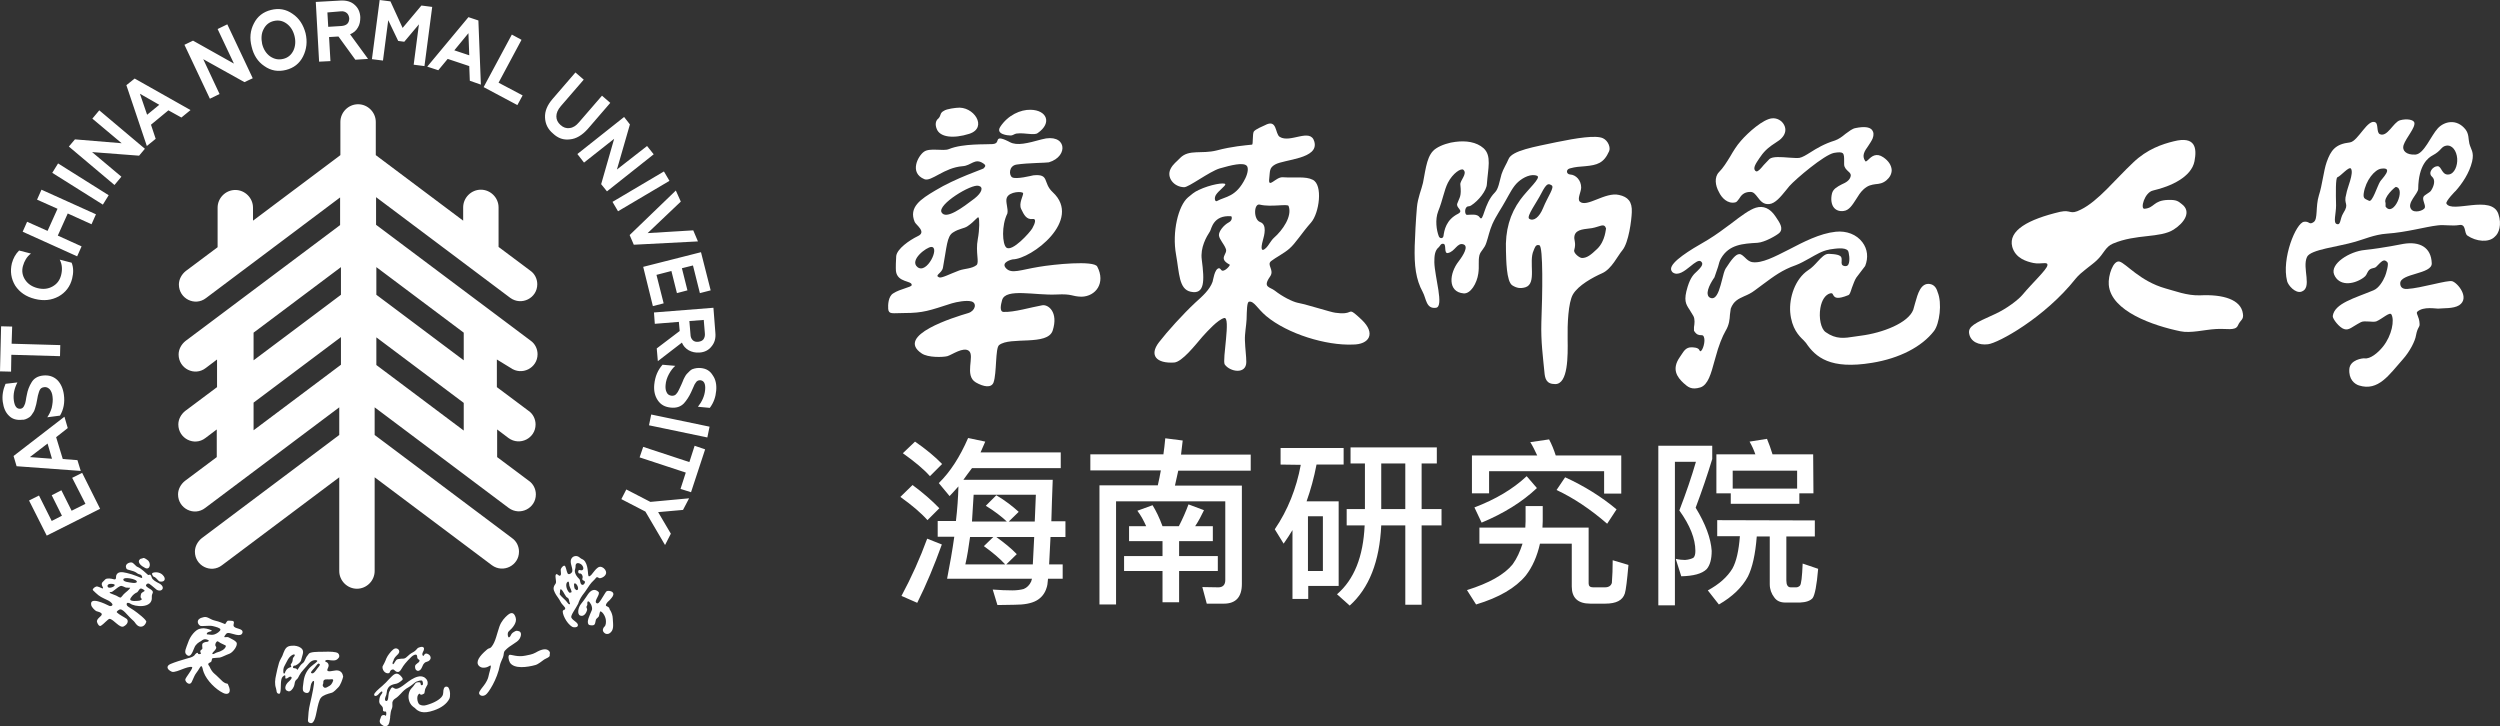 <?xml version="1.0" encoding="UTF-8"?>
<svg id="_图层_2" data-name="图层 2" xmlns="http://www.w3.org/2000/svg" viewBox="0 0 904.08 262.67">
  <rect x="0" y="0" width="904.08" height="262.67" fill="#333333" stroke="none"/>
  <defs>
    <style>
      .cls-1 {
        fill: #fff;
      }
    </style>
  </defs>
  <g id="_图层_1-2" data-name="图层 1">
    <g>
      <g>
        <path class="cls-1" d="m627.5,73.2c.6-.1.9-.7,1.4-1.3.7-1.1,1.6-2.5,4.1-2.5,1.2,0,1.8.9,2.6,1.9,1,1.3,2,2.7,4.2,2.5s4.2-2.7,6-4.9l1.3-1.6c2.3-2.6,12.6-11.3,16.1-12,1.7-.3,2.7-.3,3.2.1.5.5.5,1.4.5,2.8v1.2c0,1.2.8,1.9,1.4,2.5.6.5,1.1,1,1,1.7-.3,1.6-1.7,2.4-3.3,3.1-1.5.8-3.1,1.6-3.5,3.3-.5,2.1-.2,4.1.8,5.2.8.9,2,1.3,3.4,1.1,2-.2,3.2-2.2,4.5-4.2.8-1.3,1.6-2.6,2.7-3.6,1.6-1.5,3-1.7,4.4-1.9,1.3-.1,2.6-.3,3.9-1.4,1.2-1,1.9-2.3,1.9-3.7-.1-1.7-1.1-3.3-3-4.6-2.6-1.8-4.3-.3-5.4.8-.4.4-.8.7-1,.7l-.2-.2c-1.3-1.9-.2-3.6,1.1-5.4.6-.9,1.2-1.8,1.6-2.7.5-1.3.4-2.3-.2-3.1-.9-1.1-2.9-1.3-5.9-.7-1.3.2-2.4,1.2-3.7,2.1-1.2,1-2.4,1.9-3.8,2.4-3.9,1.2-6.7,2.9-8.9,4.3-1.6,1-2.9,1.8-4,2-.8.1-2.3,0-3.8-.1-2.7-.2-5.8-.5-7,.5l-2.1,2.2c-.9,1.1-1.9,2.3-2.6,2.3l-.4-.2c-1-1,.2-2.7,1.4-4.5l.5-.7c1.6-2.4,3.6-3.8,5.3-4.9,1.1-.7,2-1.3,2.6-2.1,1.1-1.3,1.4-2.9.6-4.4-.8-1.6-2.6-2.6-4.4-2.4-3.2.3-8.6,5.1-11.2,8.1-1.6,1.8-2.8,3.8-3.9,5.7-1.3,2.1-2.5,4.1-4.1,5.7-1.7,1.8-1.3,4.8,0,7.1,1,2.2,3.2,4.4,5.9,3.8Z"/>
        <path class="cls-1" d="m365.4,49c1,0,1.4-.6,2.2-.7,3.1-.4,6.4.8,7.7-.2,5.3-3.7,3.2-8.3-2.6-8.4-3.6-.1-8.2,1.9-11,6.2-1.7,2.7,2.8,3.1,3.7,3.1Z"/>
        <path class="cls-1" d="m350.5,48.4c6.9-2.2,1.6-10.3-4.6-9.4,0,0-3.5.3-4.6,1.1-1.5.8-.9,1.6-1.9,2.7-1.2.9-1.2,2.4-.7,3.7,1.1,3.2,6.1,3.7,11.8,1.9Z"/>
        <path class="cls-1" d="m886.8,101.7c-1.7-.5-11.2,2.5-16.3,2.8-1.9.1-2.5-.9-2.5-2-.1-3.7,11.6-3.3,11.4-7.3-.2-5.8-4.4-8-10.3-7,0,0-7.3,1.5-13.9,2.2-5.5.5-12.7,5-11.1,8.9,1.7,4.1,6.7,3.8,10.5,1.2,1.3-.9,1.1-1.3,1.8-2.4.9-1.4,2.2-.9,2.9-1.6,1.9-1.9,2.8-3.2,4.1-1.6.5.6-.5,4.1-.9,5-.7,1.7-2.2,4.3-4.2,5.1-6.7,2.8-14.1,4.7-14.7,9.3-.1,1,2.4,4.2,4.1,4.7,1.8.6,2.8-.8,6.1-2.5,1.3-.7,4.4.2,5.6-.3,2.1-.9,4.8-3.5,5.4-2.5,1.2,2,.2,7.6-3,11.6-1.9,2.4-4.7,4.6-6.7,4.3-.7-.1-5.2.5-5.5,3.8-.3,3.8,1.9,5.5,3.5,6,7,2.2,10.9-3.9,15.8-9.4,2.6-2.9,4.5-6.7,4.8-8.7.6-3.2,1.4-2.8,1.3-4.2-.1-2.7-1.5-3.8-.8-4.4,2.3-2,6.7-1,7.7-1.1,1.6-.2,5.3.1,7.4-1.2,4-2.6-.5-8.1-2.5-8.7Z"/>
        <path class="cls-1" d="m786.1,83c3.9-2.5,6.5-6.5,2.9-9.2-1.3-1-1.8-1.6-5-1.5-5.4.2-4.8,2.9-8.5,3.2-1.6.1,0-5.9,3.1-6.6,6.5-1.5,13.9-4.9,15-10.6.9-4.7.4-9.2-7.5-7.2-4.1,1-9.6,2.8-14.7,7.7-6.6,6.2-12.6,13.9-18.9,17-4.1,2.1-3.4-.1-7.5.8-11.4,2.7-18.9,6.7-17.3,12.7,1.2,4.2,5.3,5.3,7.6,5.8,2.9.6,5.4-.7,5.1.9-.3,1.6-5.5,6.4-9,10.6-1.4,1.7-5.6,5-10,7-7.4,3.3-9.7,4.5-9.3,7,.5,3,3.5,4.3,6.8,3.9,3.7-.4,20.5-9.6,31.7-23.7,2-2.5,5.6-4.7,7.6-6.6,2.7-2.5,3.1-4.9,5.9-6.1,8.5-3.6,17-1.9,22-5.1Z"/>
        <path class="cls-1" d="m396.8,96.4c-1.2-2.3-15.8-.8-21.1.1-6.7,1.1-9.8,2.6-11.8.6-2.3-2.3,2.2-3.3,2.3-3.3,6.8-.1,25.4-14.2,14.5-24.3-3.7-3.4-1-6.7-7-6.1-.5.1-6.4,1.6-7.7.7-1.2-.8-1.2-4.2,1.7-4.6,4-.6,10.8-.6,11.6-.8,7.4-2.2,6.4-10.8-2.6-8.3-5.1,1.4-8.9,2.4-11.5,1-.2-.1-2.9-1.6-3.9-1.3-1,.4-.1,1.8-2.3,2-2.2.2-10.7-.3-15.8,1.8-2.1.9-7-.6-9.1,1-2.1,1.5-5.4,7.6.2,9.9,2.5,1,7.1-4.2,13.8-4.7,3.2-.2,4.4-3.1,7.5-1,1.2.8.6,1.2.1,1.8-.3.3-10.1,3.5-17.5,8-5.2,3.1-9.7,6-7.4,11.4.5,1.1,4.4,3.6,1.1,5.1-3.1,1.5-7.5,4.6-7.8,7.2-.1,1-.2,4.5-.1,5.4.5,4.3,5.9,3.4,5.7,5.1-.1.8-4.1,1.3-6.7,3-1.8,1.1-1.9,4.2-1.8,5.6.2,2.1,1.5,1.5,5.8,1.5,6.9,0,9.1-.9,17.2-3.5,1.7-.5,5.2-1.2,7.1-.7,2.1.6,1.4,3.4-1.1,4.2-5.1,1.5-26.6,8.1-16.9,14.6,2.3,1.6,7.8,1.4,9.3,1,1.7-.5,5.8-3.5,7.8-1.9,2.2,1.8-1.8,8.9,2.5,11.4,2.8,1.6,5.6,2.1,6.4,0,1.2-3.4.6-12.4,2-13.5,4-3.2,17.6.4,19.4-5.3,2.1-6.6-1.6-9.5-3.8-9.1-4,.7-10.3,2.6-14,2.4-1.5-.1-1-2.5-.5-4.3,1.3-4.4,12-1.6,19.7-2,5.8-.3,5.3.7,9,.8,5.2-.1,8.8-5,5.7-10.9Zm-65,.2c-3.1-2.5,3.3-7.3,5-7.3,3.2,0-1.6,10-5,7.3Zm21.8-10.1c-.9,4.8.7,8.5-.5,9.4-1.7,1.3-4.2,1.2-6.2,1.9-3.5,1.3-6.4,2.9-7.3,2.5-1.8-.8,1-1.4,1.4-3.5,1.4-7.5,1.4-11.3,3.6-12.7,2.3-1.5,4-1.4,5.3-2.3,2.7-1.8,3.7-3.7,4-3.1.3.5.4,4.1-.3,7.8Zm-1.2-14.7c-4.2,3.2-10.3,7.8-11.9,5s10.8-10.4,13.4-9.6c1.8.4,1.3,2.4-1.5,4.6Zm11.9,5.4c.4-1.7-.8-4.3-.2-5.7.9-2.3,5.8-2.4,5.9-1.6s-1.7,3.7-.7,5.7c1,2.1,1.9,3.9,4.2,3.6,1.3-.2.9,1.5-.2,3.4-.8,1.4-7.3,8.7-9.4,6.9-1.4-1.2-1.8-7.9.4-12.3Z"/>
        <path class="cls-1" d="m903.5,77.4c-2.4-7.2-16.9-.1-18.8-3.8-.4-.8,3.5-4.8,3.3-4.5,2.4-2.7,5-6.5,6-10.7.8-3.5-.5-4.4-1-6.5-.4-1.7-.1-3.4-1.4-5.1-3.2-4-7.7-2.9-10-.4-2.5,2.7-5,9.3-8.1,9.5-3.4.2-4.9-1.5-4.3-3.4.9-2.7,4.4-6.4,3.9-8.2-.3-1-2.7-1.5-5.2-.8-2.4.7-4.6,6.3-7.3,5-1.2-.6-.5-3.5-1.5-4.2-2.8-1.7-6.3,6.8-9.3,7.2-5.3.6-6.9,2.9-8.4,7.1-1.1,3.1-1.6,8.4-2.8,12-1.3,4.2-.3,8.6-1.9,9.7-1.7,1.2-1.5-.4-3.5-.1-2.9.4-8.2,13.3-6.1,21.5.4,1.5,2.9,4.4,5.1,3.8,4.2-1.3.2-8.6,2.1-12.6,1.3-2.7,11.1-3.6,17.5-5.5,2.9-.8,6.9-2.6,11.3-2.9,7.3-.5,14-2.5,18.5-3,2.4-.3,5.1.3,7.6-.1,2.8-.6,1.8,2.9,3.1,3.8,3.2,2.2,7.8,2.6,9.9.4,1.5-1.2,2.6-4.4,1.3-8.2Zm-55-7.3c-1.2,4.1,1.3,3.2-1.1,7-1.3,2.1-.8,4.5-2.4,3.9-1.3-.5-.2-3.7-.2-6.7-.1-4.4-.2-10,.5-10.2,1.2-.4,4.2-4.1,4.9-3.1,1.1,1.7-1.4,7-1.7,9.1Zm8.2,2.5c-1.3-.7-2.2-.6-1.9-2.7.7-4.7,4-8.6,6.3-8.9,4.9-.7,0,3.9-.4,4.7-1,1.6-2.8,7.6-4,6.9Zm6,2.1v-1.3c-.9-2,3.4-5.8,3.7-5.8,3.8.4-.8,11.2-3.7,7.1Zm18.8-14.6c-1.7,0-3.6,2.4-2,3.8,1.3,1.1.8,3.3-.4,5.1-.5.7-2.4,1.5-2.7,2.2-.5,1.1.8,2.8.5,3.9-.4,1.1-3.8,2.1-4.9.6-1.8-2.2,2.5-5.7,2.5-7.4.1-8.8,3.7-11.3,5.2-12.1,3.2-1.7,3-3.1,4.8-3.5,2.3-.5,3.9,1.9,4.1,4.6.2,2.6-1,5.6-3.1,5.8-2.5.3-2.5-3-4-3Z"/>
        <path class="cls-1" d="m795.7,106.8c-4.8.2-9.5-1.7-12.6-2.5-9.2-2.6-14.2-9-16.6-9.7-2.3-.6-4.2,5.1-3.9,8.4.8,9.6,16.2,14.8,25.9,16.8,3.7.8,8.9-.6,12.7-.8,3.9-.3,7.2.8,8.1-1.3.9-2.1,2.2-2,1.8-4.3-.7-5.1-7.2-7-15.4-6.6Z"/>
        <path class="cls-1" d="m492.5,115.7c-1.2-1.1-2-1.9-2.7-2.4-2.2-1.7-.8.7-6.9-.2-1.7-.2-9.6-2.8-13.6-3.6-1.9-.4-5.5-2.2-8.3-4.4-1.8-1.4-4.5-1.1-1.7-5.1,1.7-2.4-1.4-4.2.4-5.6,1.5-1.2,4.7-2.8,6.6-4.5,2.3-2,4.5-5.7,7.8-9.4,3-3.4,4.4-13.7.6-15.5-2.6-1.3-6-.6-10.9-.9-2.5-.1-5.3,4.4-4.8.4.3-2.7,0-3.8,2.1-5,3.3-1.9,16-2,14.2-8.3-1.4-5.1-8.7.7-12.5-1.7-1.8-1.1-.8-6.7-5.4-4.2-.6.3-3.4,1.4-4,2.3-.5.9-.2,4.6-.6,4.7-2.7.3-7.1.6-12.8,2.1-5.5,1.4-10-.5-13.2,2.7-1.3,1.4-2.6,2.2-3.5,4-1.5,3,1.1,6.5,4.9,6.6,1.6.1,9.2-5.7,12.9-6.8,4.2-1.2,8.6-2.3,9.8-.9.6.7.4,2.5-.5,4.4-3.4,7-7.3,6.6-10.3,8.3-.7.4-1.1-1-.4-2.2,1-1.6,3.6-3.3,3.4-3.9-.3-.7-5.4.1-9.6,2.1-1.6.7-2.7,1.7-3.9,2.7-3.5,3-5.8,12.5-4.3,20.7,1.2,6.7,1,12.5,5.3,13.4,5.1,1.1,5-3.9,4-11.6-.6-4.4,1.7-8.3,3-10.3.5-.8,1.1-5.9,7.6-5.4.3,0,.6,1.5-.8,2.2-1.9,1-3.7,3.3-3.6,4.7.2,1.6,1.8,3,2.5,4.9.8,1.9-3,3.4,1.4,5.7.3.2-1.5,2.3-2.6,2.2-.5,0-.7-.9-1.3-.9-1.6.2-2.1,4.4-2.3,4.9-1,2.8-3.5,5.1-6.2,7.5-4.5,4.2-10.2,10.5-13.2,14.4-3.6,4.7-.9,7.7,5.5,7.3,2.9-.2,7.7-6.4,10.2-9.3,1.8-2,5.6-6.2,7.9-6.8,2.5-.6-.8,15.3.2,16.8,1.9,2.7,7.8,3.7,7.8-.9,0-2.1-.4-4.7-.5-7.8-.1-2.4.5-5.4.6-7.6.1-3.2.1-6.3.9-6.4,1.8-.3,2.9,2.4,6.2,5.2,7.8,6.5,21.7,10.7,31.3,10.3,6,0,8.4-4,3.3-8.9Zm-35.8-28.8c.5-1.8,1.6-5.7-1-6.6-2.5-.9-2.3-6.9-.1-6.3,4,1,10.1-.4,10.4.5,1.4,3.7-2.2,8.8-5.3,11.5-1.1,1-2.1,3-2.8,3.6-1.7,1.7-2.1.5-1.2-2.7Z"/>
        <path class="cls-1" d="m585.5,70.5c-5-1.2-11.7,4.7-14.2,2.4-1-1,.5-3.5.5-5.1,0-2.6-1.9-4.6-4-4.7-1.4-.1-1.6-1.8-.1-2.2,2.2-.6,3.3-.6,5.6-.8,4.3-.4,6.7-1.1,8.6-5.4.6-1.3-.3-3.8-2.2-4.7-2.5-1.2-9.5-.1-16.8,1.4-7.9,1.7-16.2,3-17.4,6.2-.6,1.5-1.9,3.5-2.5,5.4-.8,2.8-1.1,5.3-2.4,6.6-4.1,4.1-4.1,11.1-5.5,9-.9-1.4-3.2-.9-4.6-.9-.7,0-.9-1.8-.3-2.6.6-.8.8-.2,1.8-.8,2.7-1.7,5.6-5.4,5.7-7.7.4-5.7,1.8-10.3-1.2-13-2.6-2.3-6.4-2.8-10.2-2.3-2,.2-5.1,1.1-7,2.4-3.2,2.1-3.6,6.7-4.7,12.4-.5,2.3-1.9,5.4-2.2,8.9-.4,4.5-.7,10.7-.8,13.9-.2,7.2.4,12.1,2.9,16.7,1.3,2.4,1.2,6.2,4.8,5.7,3-.4-.5-11.2-.6-16.5,0-2.1.1-4.2,1.6-5.4.5-.4.7-1.5,1.8-1.2,1,.3,0,3.6,1.5,3.3,2.6-.5,3.4-4,5.7-3.1,1.8.7-.1,3.9-1.8,6.1-3.4,4.3-4.1,11.1,1.8,11.6,2.5.2,4.8-3.6,5.3-7.2.4-2.8-.1-4.4.4-6.6.5-1.7,1.8-2.3,2.5-4.5.7-2,1.1-4.3,2.2-6.8,1.3-2.9,3.4-5.9,4.7-8.3,1.5-2.6,2.7-5.2,4.6-6.9,1.9-1.7,4.8-3.1,6.9-2.2,1.5.7-3.4,4.9-6.1,8.6-3.8,5.2-5.5,11.2-5.2,18.5.1,3,.1,11.1,2.3,12.5,1.6,1,2.9,1.2,4.7.7,4.3-1.3,1.1-9.3,3-13.3.4-.9.7-2.4,2.1-1.9,1.4.5,1.1,17.7.7,27.9-.2,7,.6,12.6,1.1,17.9.2,2.3.6,4.4,3.9,4.4,4.7,0,4.6-10.1,4.5-16.4-.1-5.2.2-13,1.9-16,1.9-3.3,7.2-6.2,10.6-7.7,3.4-1.5,5.6-6.3,7.3-8.3,2.3-2.8,3.3-10.9,3.4-13.7.2-3.9-1.4-5.6-4.6-6.3Zm-57.4-3.8c.5,4.5-.3,4.6-1.1,6.9-.6,1.6,2.5,2.5.3,3.7-4.4,2.2-5,6-5.3,8.1-.2,1-1.4.9-1.7,0-.8-2.1-1.4-5.9-.2-9,1.7-4.2,2.1-7.5,3.5-10.3,1.8-3.5,4.8-5.4,5.6-4.7,1.6,1.4-1.2,3.8-1.1,5.3Zm29.9,8.6c-1.3,3.2-3.4,4.9-5,3.8-1.1-.8,2.8-6,4.4-9.2,2-3.9,2.6-3.5,3.7-2.9,1.2.7-1.3,3.9-3.1,8.3Zm19.6,14.7c-2.3,2.2-3.7,3.3-5.5,3.3-.9,0-3.2-1.8-2.8-2.9.8-2.8-.3-3.6.1-5.2.6-2.5,4.1-2.3,6.3-2.7,2.9-.5,4.4-2,5.1.1-.1,0-.2,4.5-3.2,7.4Z"/>
        <path class="cls-1" d="m697.9,102.7c-3.3-.5-4.4,3.6-5.3,6.8l-.7,2.5c-1.8,4.8-11.1,8.4-19,9.4l-2.1.3c-3.8.6-6.8,1.1-10.6-1.6-1.7-1.2-2.5-5.1-1.9-8.7.5-2.9,1.8-4.8,3.5-5.3.8-.2.9.1,1.1.5.6,1.1,1.4,1.8,5.6.1.4-.2.7-1,1.2-2.6.5-1.3,1-2.8,1.6-3.7l1.9-2.5,1.3-1.7c1.2-3,.9-6.1-1-8.6-2.1-2.8-5.7-4.2-9.6-3.8-5.8.6-11.7,3.7-16.9,6.4-5.3,2.7-9.9,5.1-13.3,4.6-1.2-.2-2-1-2.7-1.7-.7-.6-1.3-1.3-2.1-1.2-1.2.1-2.6,1.7-4.9,5.3-.4.7-.8,2.1-1.2,3.8-.7,2.7-1.5,6-3,6.7-.4.2-.8.2-1.3,0s-.8-.6-.9-1.1c-.6-2.2,2.4-6.3,2.4-6.3l1.3-3.8c.3-1.2.6-2.3,1.1-3.1,2.9-5,7.9-5.3,13.2-5.6,2.7-.2,7.1-2.8,7.9-3.6,1.6-1.6,0-3.8-1.2-5.6l-.2-.3c-2-3-4.4-4-7.1-3.2-2.3.7-5.4,3-8.9,5.7-2.7,2-5.5,4.1-8.3,5.8l-1,.6c-5.8,3.3-12.4,7.4-12.5,10,0,.5.2.9.6,1.3,1.9,1.4,4.3-.5,6.4-2.2,1.6-1.3,3.1-2.5,3.9-1.7.3.3.4.5.4.8,0,.6-.5,1.3-1.5,2.3l-.4.4c-1.2,1.1-2.3,2.1-3.4,5.6-1.5,4.9-.7,6.2.7,8.3l1.4,2.3c.6,1.2.4,2.8.2,4v1.3c.9,1.5,1.8,1.6,2.5,1.6.5,0,.9,0,1.1.7.6,1.5-.4,4.8-1.2,5.1-.1,0-.2.1-.4-.3-.4-1.1-2.3-1.1-3-1.1-1.9,0-2.7,1.4-3.5,2.6l-.6.9c-3.1,4.4-1,7.3,1.4,9.5,1.5,1.3,2.7,2.5,6,1.5,2.8-.9,3.9-5.1,5.1-9.5l.4-1.4c1.1-4.2,2.5-7.6,3.6-9.5,1.4-2.3,1.5-4.3,1.6-5.9l.3-2.2c1-2.7,2.7-3.5,4.9-4.5,1.2-.5,2.5-1.1,3.8-2.1l3.1-2.3c3.8-2.8,6.8-5.1,11.7-6.8,1.6-.6,3.4-1.6,5-2.5,2.3-1.3,4.6-2.7,6.9-3.1l.4-.1c2-.3,5.6-.9,6.6.5.3.4.9,3.6.1,5-.3.5-.8.6-1.4.5-1-.2-1.1-.8-1-1.8,0-.7.1-1.4-.5-1.8-.9-.8-4.3-.8-4.3-.8-1.3,0-2.5,1.3-3.9,2.8-1,1.1-2.1,2.3-3.4,3.1-4.8,3.2-6.9,10-6.5,15.2.5,5.9,3.2,8.6,4.8,10.1l.9,1c3.5,5.2,8.8,9.7,23.9,7.2,9.9-1.6,18-5.8,22.4-11.5,2-2.6,3-10.1,1.3-14.1-.5-1.8-1.5-2.7-2.8-2.9Z"/>
      </g>
      <g>
        <path class="cls-1" d="m53.3,202.5s-.8-.6-1.2-.7c-.5-.1-.5.2-.9.2s-.7.3-.9.6c-.4.9.6,2,2.2,2.8,1.8.9,2.3-1.9.8-2.9Zm31.2,23.9c-.3-.6.8-1.9-.8-1.9-.2,0-1.1-.1-1.4,0-.3.2-.8,1.2-.9,1.2-.8-.3-2-.9-3.8-1.3-1.7-.4-2.6-1.6-4-1.2-.6.2-1,.2-1.5.6-.9.6-.7,1.9.3,2.5.4.3,3.3-.2,4.5.1,1.3.3,2.7.7,2.8,1.2.1.3-.3.7-.8,1.1-1.9,1.4-3,.7-4,.7-.2,0-.2-.4.2-.7.5-.3,1.5-.4,1.5-.6s-1.5-.8-2.9-.9c-.6,0-1,.1-1.5.2-1.4.3-3.4,2.5-4.2,5-.7,2-1.6,3.5-.5,4.4,1.2,1.1,1.9-.3,2.8-2.6.5-1.3,1.7-2,2.3-2.3.3-.1,1.2-1.4,2.9-.3.1,0-.1.5-.6.5-.6,0-1.5.3-1.7.7-.2.5,0,1.1,0,1.7-.1.6-1.3.5-.5,1.8.1.1-.7.4-1,.2-.1-.1-.1-.4-.2-.4-.5-.2-1.2.9-1.3,1-.7.6-1.7.8-2.8,1.1-1.8.5-4.3,1.3-5.7,1.9-1.7.7-1.4,2,.4,2.8.8.4,3-.6,4.1-1,.8-.3,2.4-.9,3.2-.7.8.2-2.5,4-2.4,4.6.1,1,1.6,2.2,2.3.9.3-.6.6-1.3,1-2.2.3-.7.9-1.4,1.3-2,.5-.8,1-1.7,1.2-1.6.5.2.4,1.1.9,2.3,1.1,2.9,4.3,6.1,7,7.4,1.6.8,2.9.1,2.2-2-.2-.5-.3-.8-.4-1-.3-.8-.3.1-1.9-1.1-.4-.3-2.2-2.2-3.2-3-.5-.4-1.2-1.4-1.6-2.4-.3-.6-1.1-1,.3-1.6.8-.4.2-1.3.9-1.5.6-.1,1.7-.1,2.5-.2.9-.2,2.1-.9,3.5-1.4,1.3-.5,3.2-3.1,2.5-4.1-.5-.7-1.5-1.1-2.8-1.8-.7-.4-2.1.4-1.4-.6.5-.7.6-1,1.3-1,1.2,0,4.6,1.8,5.1-.1.3-1.7-2.6-1.2-3.2-2.4Zm-2.8,7.2c-.2,1.2-1.9,2-3.1,2.3-.5.1-1,.5-1.3.6-.7.2-.7-.2,0-.9.4-.4,1.3-1.3.7-1.9-.5-.6.4-2.2.9-1.7,1,.8,2.8,1.3,2.8,1.6ZM119.5,22.1l-.5-8.7,3.4-.2,6.1,8.4,4.6-.3-6.5-8.9c1.2-.5,2.2-1.3,2.8-2.4.7-1.1.9-2.4.9-3.8-.1-1.9-.8-3.4-2.1-4.5-1.2-1.1-2.9-1.6-5-1.5l-9,.5,1.2,21.6,4.1-.2Zm3.7-18c.9-.1,1.6.1,2.2.6.5.4.8,1.1.9,1.9,0,.8-.2,1.5-.7,2s-1.2.7-2.1.8l-4.8.3-.3-5.2,4.8-.4ZM55.4,207.1c-.9.2-.1,1.2.1,1.4.2.2.4.1.6.3.7.5,1.2,1.4,1.7,1.5,1.9.3,2.3-1.1,1.1-2.3-.7-.8-2.1-1.3-3.5-.9Zm67.3,35.5c-1.4-.6-3.7.7-4.3-.1-.2-.3.3-1,.4-1.5.2-.8-.3-1.5-.9-1.6-.4-.1-.4-.6.1-.7.7-.1,1,0,1.7.1,1.3.1,2.1.1,2.9-1.1.2-.4.1-1.1-.4-1.5-.7-.5-2.8-.6-5.1-.5-2.4,0-5,0-5.5.8-.2.4-.8.9-1,1.5-.4.8-.6,1.5-1.1,1.8-1.4,1-1.9,3-2.1,2.3-.2-.5-.9-.4-1.3-.5-.2,0-.2-.6.1-.8.2-.2.3,0,.6-.1.9-.4,2-1.3,2.1-2,.4-1.7,1.1-2.9.4-3.9-.6-.8-1.7-1.2-2.9-1.3-.6,0-1.6,0-2.2.3-1.1.5-1.5,1.8-2.1,3.4-.3.7-.9,1.5-1.2,2.5-.4,1.3-.8,3.1-1,4.1-.5,2.1-.6,3.6-.1,5.1.3.8,0,1.9,1.1,2,.9.1.5-3.4.8-4.9.1-.6.3-1.2.8-1.5.2-.1.3-.4.6-.2.3.1-.2,1.1.3,1.1.8,0,1.2-1,1.9-.6.5.3-.2,1.1-.9,1.7-1.3,1.1-1.9,3.1-.1,3.5.7.2,1.6-.8,2-1.8.3-.8.2-1.3.5-1.9.2-.5.7-.6,1-1.2s.6-1.2,1.1-1.9c.6-.8,1.4-1.6,1.9-2.2.6-.7,1.1-1.4,1.7-1.8.6-.4,1.6-.7,2.2-.3.4.3-1.3,1.3-2.3,2.2-1.4,1.3-2.3,3-2.6,5.2-.1.9-.6,3.3,0,3.8.4.4.8.5,1.3.5,1.4-.1.9-2.7,1.7-3.8.2-.2.3-.7.7-.5s-.7,5.3-1.4,8.3c-.5,2-.6,3.8-.7,5.4-.1.7-.1,1.3.9,1.5,1.4.3,1.9-2.7,2.3-4.6.3-1.5.8-3.9,1.5-4.6.7-.9,2.5-1.4,3.6-1.7,1.1-.2,2-1.5,2.6-2,.8-.7,1.6-3,1.8-3.9-.2-1.1-.5-1.7-1.4-2.1Zm-17.7-1.3c-1.4.4-1.8,1.5-2,2.1-.1.3-.5.2-.5-.1-.1-.7-.1-1.8.5-2.7.7-1.2,1-2.1,1.6-2.8.7-.9,1.7-1.3,1.9-1.1.4.5-.6,1-.6,1.5-.1,1.3-.3,1.4-.7,2-.3.5.6.9-.2,1.1Zm9.2,1.2c-.6.9-1.3,1.3-1.7.8-.3-.3,1.2-1.6,1.8-2.5.8-1.1,1-.9,1.3-.6.4.3-.6,1.1-1.4,2.3Zm5,5.5c-.8.5-1.3.8-1.8.7-.3,0-.8-.7-.7-1,.4-.8.1-1.1.3-1.5.3-.7,1.4-.5,2-.5.9,0,1.4-.3,1.5.3,0-.1-.2,1.3-1.3,2Zm-61.6-37c-1.4-.7-2.4-1.3-2.7-2.1,0-.1-.3-.9-.6-1.1-.3-.1-.4.4-.9,0s-2.2-2.2-3.7-2.8c-.6-.2-1.4-1.5-2.1-1.6-.7-.1-2.7.5-1.9,2.2.3.7,2.4.5,3.9,1.7.7.6,1.5.2,1.8,1.3.1.4-.1.4-.3.4-.1,0-2.9-1.3-5.3-1.8-1.7-.4-3.3-.6-3.8,1-.1.3.2,1.6-.8,1.3-1-.3-2.5-.5-3.1,0-.2.2-.9.9-1.1,1.1-.7,1,.6,1.9.2,2.2-.2.1-1.1-.5-2-.7-.6-.1-1.3.5-1.5.8-.4.5,0,.6.9,1.5,1.5,1.4,2.1,1.6,4.4,2.7.5.2,1.3.8,1.6,1.3s-.4,1-1.1.7c-1.4-.7-7.3-3.6-6.5-.2.2.8,1.4,1.9,1.8,2.1.5.2,1.9.4,2,1.1.1.8-2.1,1.6-1.7,2.9.3.9.8,1.6,1.4,1.3.9-.5,2.6-2.5,3.1-2.5,1.5.1,3.7,3.6,5.2,2.7,1.8-1,1.5-2.3,1-2.7-1-.7-2.7-1.5-3.5-2.3-.3-.3.3-.7.8-1,1.2-.7,2.9,2,4.6,3.5,1.3,1.1,1,1.2,1.8,2,1.1,1.1,2.8.8,3.4-1.1.2-.7-3.2-3.3-4.5-4.2-1.6-1.1-2.6-1.4-2.6-2.2,0-.9,1.1-.3,1.2-.3,1.5,1.3,8.3,2,7.9-2.3-.1-1.5,1.1-1.6-.3-2.7-.1-.1-1.7-.9-1.8-1.4-.1-.4.6-1.1,1.3-.6,1,.7,2.4,2,2.6,2.1,1.9,1,3.3-1,.9-2.3Zm-8.2-.9c.3.5-.2.8-1.3.7-1.5-.2-3.7-.4-3.5-1.3.3-1,4.4-.1,4.8.6Zm-10.5,1.9c-.2-1.2,2.2-.9,2.5-.6.6.7-2.4,1.8-2.5.6Zm6.6,2.2c-1.1.8-1.6,2-2,1.9-.6-.1-1.1-.6-1.7-.8-1-.4-1.9-.7-2.1-.9-.2-.5.5-.1,1-.5,1.8-1.3,2.5-2.1,3.3-2,.8.2,1.1.5,1.6.6.9.1,1.5,0,1.5.1s-.7.9-1.6,1.6Zm5.7,2.3c.3.2-.1.5-.7.7-.5.1-3.3.4-3.4-.4-.1-.5,1.2-2.1,2.5-2.6.4-.3.7-1.1,1.1-1.3.6-.3,1.7.6,1.6.8-.1.2-1.1.5-1.3,1.1-.2.8-.3,1.4.2,1.7Zm-21.7-127.4l-8.6-3.9,3.6-8,8.6,3.9,1.6-3.6-19.7-8.9-1.6,3.6,7.4,3.3-3.6,8-7.4-3.3-1.6,3.6,19.7,8.9,1.6-3.6Zm-16.9,19c3.2.8,6,.5,8.6-.9,2.5-1.4,4.2-3.6,4.9-6.5.5-2,.5-4-.2-5.7l-4.3-1.1c.9,1.7,1,3.6.5,5.6-.5,1.9-1.5,3.2-3.1,4.1s-3.4,1.1-5.4.6-3.5-1.5-4.5-3-1.3-3.2-.8-5,1.4-3.4,2.9-4.5l-4.3-1.1c-1.3,1.3-2.1,2.8-2.6,4.6-.7,2.9-.3,5.6,1.2,8.1,1.6,2.4,3.9,4,7.1,4.8Zm26.7-37.5l-18.3-11.5-2.1,3.4,18.3,11.5,2.1-3.4Zm4.6-6.7l-10.6-8.9,17,1.3,2.1-2.5-16.5-13.9-2.5,3,10.6,8.9-16.9-1.4-2.2,2.6,16.5,13.9,2.5-3Zm51.7-40c2.4,1.7,5,2.1,7.8,1.4s4.9-2.3,6.2-4.9,1.6-5.4.9-8.4c-.8-3-2.3-5.4-4.7-7-2.4-1.7-5-2.1-7.8-1.4s-4.9,2.3-6.2,4.9c-1.3,2.5-1.6,5.3-.8,8.4.7,3,2.2,5.4,4.6,7Zm-.3-13.3c.8-1.6,2-2.6,3.7-3s3.2-.1,4.6.9c1.4,1,2.4,2.5,2.9,4.5s.3,3.8-.4,5.3c-.8,1.6-2,2.6-3.7,3s-3.2.1-4.7-.9c-1.4-1-2.4-2.5-2.9-4.5-.4-2-.3-3.8.5-5.3ZM4.1,128.3l17.6.5.1-4-17.6-.5.2-6.2-4-.1-.4,16.3,4,.1.1-6.1Zm6.5,22.6c.5-.3,1-1,1.6-2,.2-.3.3-.7.5-1.3.2-.7.3-1.1.4-1.4l.3-1.5.3-1.6.2-.7c.1-.5.3-.9.4-1.2.3-.7.8-1.1,1.7-1.2.8-.1,1.4.2,2,.8.5.6.9,1.5,1,2.6.2,1.3,0,2.7-.3,4.1-.4,1.4-1,2.5-1.6,3.4l4.6-.6c1.3-2.2,1.8-4.7,1.4-7.6-.3-2.2-1.1-4-2.4-5.3-1.4-1.3-3.1-1.8-5.1-1.6-2,.2-3.4,1.1-4.2,2.5-.8,1.3-1.4,2.8-1.7,4.5-.1.6-.3,1.3-.4,2.2-.1.7-.3,1.2-.5,1.6-.3.7-.7,1.1-1.3,1.2-1.4.2-2.2-.8-2.5-3s.2-4.4,1.3-6.5l-4.3.5c-.9,2.1-1.3,4.3-1,6.5s1,3.9,2.3,5.1c1.2,1.2,2.8,1.6,4.7,1.4.7.1,1.7-.3,2.6-.9ZM79.4,34l-5.9-12.6,14.9,8.3,3-1.4-9.2-19.5-3.5,1.7,5.9,12.5-14.8-8.3-3.1,1.5,9.2,19.5,3.5-1.7ZM29.7,171l-3.6,1.8,4.8,9.4-5,2.5-3.7-7.4-3.5,1.8,3.7,7.4-3.7,1.9-4.6-9.2-3.6,1.8,6.4,12.7,19.3-9.7-6.5-13Zm-1.7-4.6l-5.3-.4-2.4-7.9,4.2-3.3-1.2-4.1-18.4,14.2,1.1,3.7,23.2,1.7-1.2-3.9Zm-17.2-1.1l6.4-4.9,1.6,5.5-8-.6ZM56.3,50.2l-1.7-5.1,6.3-5.2,4.7,2.6,3.3-2.7-20.2-11.4-3,2.4,7.4,22,3.2-2.6Zm1.3-12.3l-4.4,3.6-2.6-7.6,7,4Zm178.5,72.8l3.9-1-2.6-10.3,5.4-1.4,2,8,3.8-1-2-8,4-1,2.5,10,3.9-1-3.5-13.8-20.9,5.3,3.5,14.2Zm-6.9-22.2l23.2-1.2-1.7-4-16.5,1,12-11.4-1.8-4-16.7,16.1,1.5,3.5Zm-5.7-12.1l18.6-11-2-3.4-18.6,11,2,3.4Zm30,56.7c-1-.1-2,0-3.1.4-.5.2-1.2.8-2,1.7-.2.2-.5.6-.8,1.2s-.6,1.1-.6,1.3l-.6,1.4-.7,1.5-.3.6c-.2.4-.4.8-.7,1.1-.4.6-1,.9-1.9.8-.8-.1-1.4-.5-1.7-1.2-.4-.7-.5-1.7-.4-2.7.1-1.3.5-2.6,1.2-3.9s1.5-2.3,2.3-3l-4.6-.4c-1.7,1.9-2.7,4.2-3,7.2-.2,2.2.2,4.1,1.3,5.7,1.1,1.6,2.6,2.4,4.7,2.6,2,.2,3.5-.3,4.7-1.5,1-1.1,1.9-2.5,2.6-4,.2-.5.5-1.2.9-2,.2-.6.5-1.1.8-1.5.4-.7,1-.9,1.6-.9,1.4.1,2,1.3,1.8,3.5s-1.1,4.2-2.6,6.1l4.3.4c1.4-1.9,2.1-3.9,2.3-6.2.2-2.2-.2-4.1-1.2-5.5-1-1.7-2.4-2.5-4.3-2.7Zm-16.7-16l8.7-.7.3,3.3-8.3,6.3.4,4.6,8.7-6.7c.5,1.2,1.3,2.1,2.5,2.8,1.1.6,2.4.9,3.8.8,1.9-.1,3.4-.9,4.4-2.2,1.1-1.3,1.6-2.9,1.4-5l-.7-9-21.5,1.7.3,4.1Zm17.7-1.4l.4,4.8c.1.9-.1,1.6-.5,2.2-.4.5-1,.8-1.9.9-.8.1-1.5-.1-2-.6s-.8-1.2-.8-2.1l-.4-4.8,5.2-.4Zm-26.7-70.7l-2.1-2.7-16.9,13.4,2.4,3.1,10.9-8.6-4.7,16.4,2.1,2.6,16.9-13.4-2.4-3-10.9,8.5,4.7-16.3Zm-69.3-19.6l3.4-4.1,7.8,2.6.2,5.3,4,1.4-.9-23.2-3.6-1.2-14.9,17.9,4,1.3Zm10.9-13.4l.3,8-5.4-1.8,5.1-6.2Zm19.6,22.5l-8.7-4.6,8.3-15.5-3.5-1.9-10.2,19,12.2,6.5,1.9-3.5Zm17.1,15.9c2.3-.2,4.4-1.5,6.4-3.7l8.2-9.5-3-2.6-8.3,9.6c-1.1,1.3-2.2,2-3.4,2.1-1.2.2-2.3-.2-3.3-1.1s-1.5-1.9-1.5-3.1.5-2.4,1.6-3.7l8.3-9.6-3-2.6-8.2,9.5c-2,2.3-2.9,4.5-2.8,6.8s1,4.2,2.9,5.8c1.8,1.7,3.8,2.4,6.1,2.1ZM140.4,7.3l3.6,7.5,2.2.3,5.3-6.3-1.9,14.6,3.9.5,2.8-21.4-3.9-.5-6.8,8.1-4.4-9.6-3.9-.5-2.8,21.4,4,.5,1.9-14.6Zm21,241c-.9,0-1.1,1.2-1.1,2.1l-.1.7c-.3,1.4-2.7,2.8-4.8,3.5l-.6.2c-1,.3-1.8.6-3,0-.5-.2-.9-1.3-.9-2.3,0-.8.3-1.4.7-1.6.2-.1.3,0,.3.1.2.3.5.4,1.5-.2.1-.1.1-.3.2-.8.1-.4.1-.8.3-1.1l.4-.8.3-.5c.2-.9,0-1.7-.7-2.3-.7-.7-1.8-.9-2.8-.6-1.6.4-3.1,1.5-4.4,2.5s-2.5,1.9-3.5,1.9c-.3,0-.6-.2-.8-.3-.2-.1-.4-.3-.6-.2-.3.1-.6.6-1.1,1.7-.1.2-.1.6-.2,1.1-.1.8-.1,1.7-.5,2-.1.1-.2.1-.4.1-.1,0-.2-.1-.3-.3-.3-.6.4-1.8.4-1.9l.2-1.1c0-.3.1-.7.2-.9.6-1.5,1.9-1.8,3.4-2.1.7-.2,1.8-1.1,2-1.3.4-.5-.2-1-.6-1.5l-.1-.1c-.7-.7-1.4-.9-2.1-.5-.6.3-1.3,1.1-2.2,2-.6.7-1.3,1.4-2,2l-.2.2c-1.4,1.2-3.1,2.6-3,3.3,0,.1.1.2.2.3.6.3,1.2-.3,1.7-.9.4-.4.8-.8,1-.6q.1.1.1.2c0,.2-.1.4-.3.7l-.1.1c-.3.4-.5.7-.7,1.7-.2,1.4.1,1.7.6,2.2l.5.6c.2.3.2.8.2,1.1v.3c.3.4.6.3.8.3.1,0,.2,0,.3.1.2.4.1,1.3-.1,1.5,0,0-.1,0-.1-.1-.2-.3-.7-.2-.9-.2-.5.1-.7.5-.8.9l-.1.3c-.7,1.4.1,2.1.8,2.5.5.3.9.6,1.7.1.7-.4.8-1.6,1-2.9v-.4c.1-1.2.3-2.2.6-2.8.3-.7.2-1.3.2-1.7v-.6c.2-.8.6-1.1,1.2-1.5.3-.2.6-.4,1-.8l.8-.8c.9-1,1.6-1.7,2.9-2.4.4-.2.9-.6,1.3-.9.6-.5,1.2-1,1.7-1.2h.1c.5-.2,1.5-.5,1.8-.2.1.1.4,1,.2,1.4-.1.1-.2.2-.4.2-.3,0-.3-.2-.4-.5,0-.2,0-.4-.2-.5-.3-.2-1.2,0-1.2,0-.4.1-.6.5-.9.9-.2.3-.5.7-.8,1-1.2,1.1-1.5,3.1-1.1,4.5.4,1.6,1.3,2.2,1.8,2.6l.3.2c1.2,1.3,2.9,2.3,6.9.9,2.7-.9,4.7-2.4,5.6-4.2.4-.8.4-2.9-.3-4-.1-.2-.4-.4-.8-.4Zm73.3-94.5l21.1,4.4.8-3.9-21.1-4.4-.8,3.9Zm-46.8,77.2c.7-1.2.8-2.6-.5-2.8-.5-.1-.7-.2-1.5.3-1.4.8-.9,1.4-1.8,2-.4.2-.8-1.6-.1-2.2,1.5-1.3,3-3.2,2.5-4.9-.4-1.4-1.2-2.5-3-.9-.9.8-2.2,2.1-2.9,4.1-.9,2.6-1.4,5.4-2.7,7.1-.8,1.1-.9.4-1.9,1.3-2.7,2.3-4.1,4.4-2.8,5.8.9.9,2.1.7,2.8.5.8-.2,1.3-.9,1.5-.5.1.5-.6,2.5-.9,4-.1.6-.8,2.1-1.7,3.2-1.5,1.9-1.9,2.5-1.5,3.1.5.7,1.5.7,2.3.1.9-.6,4.1-5.4,5.1-10.7.2-.9.8-2,1.1-2.8.4-1,.1-1.7.7-2.4,1.9-2.1,4.4-2.8,5.3-4.3Zm5.8,5c-1.2.7-2.8.9-3.7,1.1-2.8.6-5-.4-5.7-.3-.7.2-.4,1.9.1,2.8,1.5,2.4,6.3,1.7,9.2.9,1.1-.3,2.3-1.4,3.2-2,1-.6,2-.8,2-1.5-.1-.7.3-.8-.1-1.4-.9-1.3-2.8-.9-5,.4Zm55.6-68.9l-16.7-5.5-1.3,3.8,16.7,5.5-1.9,5.9,3.8,1.2,5.1-15.5-3.8-1.3-1.9,5.9Zm-106.9,71.4c.3-.7.8-1.2,1.2-1.6.3-.2.5-.5.6-.7.3-.4.2-.9,0-1.2-.3-.4-.8-.6-1.3-.5-.9.2-2.1,1.8-2.7,2.7-.4.6-.6,1.2-.8,1.7-.3.6-.5,1.2-.9,1.8-.4.6-.1,1.4.3,2,.4.5,1.1,1,1.9.7.2-.1.2-.2.3-.4.1-.3.3-.8,1-.9.3-.1.5.2.8.4.3.3.7.6,1.3.5.6-.2,1-.9,1.4-1.6l.3-.5c.5-.8,3-3.7,3.9-4,.4-.2.7-.2.9-.1.2.1.2.4.3.8v.3c.1.3.3.5.5.6s.4.2.3.4c0,.5-.4.7-.8,1s-.8.6-.8,1.1c0,.6.1,1.1.5,1.4.3.2.6.3,1,.1.5-.2.8-.7,1.1-1.4.2-.4.3-.8.6-1.1.4-.5.7-.6,1.1-.7.3-.1.7-.2,1-.6.3-.3.4-.7.3-1.1-.1-.5-.5-.9-1-1.1-.8-.4-1.2.1-1.4.5l-.2.2h-.1c-.5-.5-.2-1,0-1.5.1-.3.3-.5.3-.8.1-.4,0-.7-.2-.8-.3-.3-.9-.2-1.7.1-.3.1-.6.4-.9.8-.3.3-.6.6-1,.8-1,.5-1.7,1.1-2.2,1.6-.4.4-.7.6-1,.7-.2.1-.6.1-1.1.1-.8.1-1.6.1-1.9.5l-.5.7c-.2.4-.4.7-.6.8h-.1c-.3-.2-.1-.8.2-1.3l.1-.4Zm78.4-17.6c-.6-.8-.3-.9-.6-1.2-.6-.5-1.1-.5-1.1-.8.1-.9,1.2-1.7,1.4-1.9.3-.4,1.1-1.1,1.3-1.9.3-1.4-1.9-1.6-2.4-1.3-.5.3-1.8,3-2.8,4.1-.4.4-.7.4-1,.1-.8-.8,1.7-3.2.8-4-1.3-1.2-2.6-.7-3.7.8,0,0-1.2,1.9-2.5,3.5-1.1,1.3-1.6,3.8-.4,4.3s2.2-.7,2.5-2c.1-.5-.1-.5-.2-.9-.1-.5.3-.7.3-1,0-.8-.1-1.3.5-1.2.2,0,.8,1,.9,1.2.2.5.5,1.4.2,2-.8,2-2,4.1-1.1,5.2.2.2,1.4.4,1.9.1s.4-.8.7-1.9c.1-.4,1-.9,1.1-1.3.2-.7.3-1.8.6-1.7.7.2,1.7,1.6,1.9,3.1.1.9,0,2-.5,2.4-.2.1-1,1.2-.3,2,.7.9,1.6.7,2,.5,1.9-1.1,1.4-3.2,1.3-5.4,0-1.1-.5-2.3-.8-2.8Zm5.7-43.9l-1.8,3.5,8.7,4.5,7.1,12.1,2.1-4.1-4.6-7.8,9-.8,2.2-4.2-14,1.3-8.7-4.5Zm-15.9,38.3c1.4-1.7,2.4-3.6,3.3-4.6.5-.6,1.1-1,1.6-1.7s1,.2,1.5.1c1.2-.2,2.2-1.1,2.2-2,0-.6-.4-1.5-1.5-2-2.1-1-3.6,3.6-4.8,3.3-.2-.1-.3-1.6-.3-1.7-.1-1.1-.3-2.5-1-3.6-.6-.9-1.1-.8-1.6-1.2-.4-.3-.8-.7-1.4-.8-1.5-.2-2.3,1-2.2,2.1,0,1.1,1,3,.4,3.8-.7.8-1.4.8-1.6.2-.4-.8-.5-2.3-1-2.6-.3-.2-.9.3-1.3,1s.4,2.3-.4,2.6c-.4.1-.9-.6-1.2-.6-1,.2.2,2.8-.4,3.5-1,1.3-.8,2.1-.2,3.3.4.9,1.5,2.1,2,3.2.6,1.2,1.8,1.9,1.7,2.5-.1.6-.4.2-.8.7-.5.7,1.1,4.6,3.4,5.9.4.2,1.6.3,1.9-.3.6-1.2-1.8-1.9-2.3-3.1-.3-.8,1.6-3.2,2.5-5,.2-.7.7-1.9,1.5-3Zm-4.6,3.2c-.4.2-.8-.7-1.5-1.4-1-.9-2.2-2.1-2.1-2.3.2-.3,0-1.8.4-1.7.6.1,1.3,1.8,1.7,2.3.6,1.1,1,.4,1.3,1.7,0,.8.6,1.2.2,1.4Zm.6-4.3c-.4.1-.6.4-1-.2-.9-1.2-1-2.7-.6-3.3.9-1.2.8.8.9,1.1.2.7,1.1,2.3.7,2.4Zm1.4-8.4c.3-1.1,0-1.3.3-1.8.4-.6,1.2-.4,1.9.1.6.5,1,1.4.6,1.9-.5.6-1.2-.1-1.5.2-.4.4-.2,1.3.4,1.2.5-.1.9.5,1,1.1.1.3-.2.8-.1,1.1.1.3.8.4.9.7.2.3-.3,1.3-.9,1.2-.9-.1-.7-1.8-1.1-2.1-1.9-1.8-1.7-3.2-1.5-3.6Zm.4,7.6l-.3-.3c-.6-.2-.5-2-.5-2,.9-.8,2.3,2.5.8,2.3Z"/>
        <path class="cls-1" d="m184.6,133c4.1,3,9.8.1,9.8-4.9,0-1.9-.9-3.8-2.5-4.9l-55.9-41.9v-10l48.5,36.4c4.1,3,9.8.1,9.8-4.9,0-1.9-.9-3.8-2.5-4.9l-11.5-8.6v-14.3c0-3.5-2.9-6.4-6.4-6.4s-6.4,2.9-6.4,6.4v4.8l-31.6-23.7v-12c0-3.5-2.9-6.4-6.4-6.4s-6.4,2.9-6.4,6.4v12l-31.6,23.7v-4.7c0-3.5-2.9-6.4-6.4-6.4s-6.4,2.9-6.4,6.4v14.3l-11.5,8.6c-1.5,1.2-2.5,3-2.5,4.9,0,5.1,5.8,8,9.8,4.9l48.5-36.4v10l-55.9,41.9c-1.5,1.2-2.5,3-2.5,4.9,0,5.1,5.8,8,9.8,4.9l4.1-3.1v10l-11.5,8.6c-1.5,1.2-2.5,3-2.5,4.9,0,5.1,5.8,8,9.8,4.9l4.1-3.1v10l-11.5,8.6c-1.5,1.2-2.5,3-2.5,4.9,0,5.1,5.8,8,9.8,4.9l48.5-36.4v10l-49.7,37.3c-1.5,1.2-2.5,3-2.5,4.9,0,5.1,5.8,8,9.8,4.9l42.4-31.8v33.9c0,3.5,2.9,6.4,6.4,6.4s6.4-2.9,6.4-6.4v-33.9l42.4,31.8c4.1,3,9.8.1,9.8-4.9,0-1.9-.9-3.8-2.5-4.9l-49.7-37.3v-10l48.5,36.4c4.1,3,9.8.1,9.8-4.9,0-1.9-.9-3.8-2.5-4.9l-11.5-8.6v-10l4.1,3.1c4.1,3,9.8.1,9.8-4.9,0-1.9-.9-3.8-2.5-4.9l-11.5-8.6v-10l4.9,3Zm-61.3-1.1l-31.6,23.7v-10l31.6-23.7v10Zm0-25.3l-31.6,23.7v-10l31.6-23.7v10Zm44.4,49.1l-31.6-23.7v-10l31.6,23.7v10Zm0-25.4l-31.6-23.7v-10l31.6,23.7v10Z"/>
      </g>
      <g>
        <path class="cls-1" d="m339.7,183.8l-4.3,4.3c-2.3-2.6-5.6-5.4-9.8-8.4l4.4-4.3c3.8,2.8,7,5.6,9.7,8.4Zm.9,13.1c-2.7,7.5-5.6,14.5-8.9,21.1l-5.7-2.5c3.6-6.7,6.7-13.6,9.3-20.7l5.3,2.1Zm.1-29.1l-4.4,4.4c-2.3-2.6-5.6-5.3-9.8-8.3l4.4-4.2c3.9,2.7,7.2,5.4,9.8,8.1Zm7.7,5.7h32.3c-.2,5.6-.4,10.6-.5,15h5.1v5.7h-5.4c-.2,4-.4,7.3-.5,9.9h4.9v5.2h-5.3c-.1,1.6-.3,2.7-.5,3.2-.6,2.1-1.9,3.7-3.7,4.7-1.8,1-4.4,1.5-7.9,1.5-1.8,0-3.8.1-6.2.1l-1.7-5.6c2.6.2,5,.3,7.1.3,1.6,0,3-.2,4.1-.5,1.2-.5,2.1-1.4,2.7-2.7.1-.2.1-.5.3-1h-30.7c1-5.1,1.9-10.2,2.6-15.2h-6v-5.7h6.6c.5-4.3.8-8.4.9-12.5-1.2,1.3-2.2,2.5-3.2,3.5l-3.9-4.7c4.1-4,7.6-9.4,10.6-16.3l6.2,1.3c-.6,1.4-1.2,2.7-1.7,3.9h29v5.7h-32.1c-1.2,1.6-2.2,2.9-3.1,4.2Zm.7,30.6h14.4c-1.9-2.1-4.5-4.3-7.7-6.6l3.4-3.3h-8.4c-.5,3.6-1,6.9-1.7,9.9Zm25.5-25.2h-22.5c-.2,3.4-.4,6.6-.6,9.7h12.6c-1.9-1.8-4.5-3.8-7.6-5.7l3.8-3.8c3.2,1.9,5.9,4,8.1,6l-3.6,3.5h9.4l.4-9.7Zm-1.1,25.2c.1-2.6.3-5.9.5-9.9h-13.7c2.9,2.1,5.4,4.1,7.4,6.2l-3.8,3.7h9.6Z"/>
        <path class="cls-1" d="m420.7,164.5c.3-1.9.5-4,.7-6l6.3.8c-.2,1.8-.4,3.5-.6,5.1h25.2v5.8h-26.2c-.4,1.9-.8,3.7-1.2,5.4h24.2v35.6c0,4.7-2.2,7.1-6.5,7.1h-6.2l-1.6-6,5.8.1c1.6,0,2.5-.9,2.5-2.6v-28.5h-39.5v37.3h-6v-43.1h21.1c.4-1.8.8-3.6,1.1-5.4h-25.5v-5.8h26.4v.2Zm-.3,25.8h5.9c1.3-2.5,2.5-5.2,3.5-7.9l5.6,2.1c-1,2.1-2,4-3.2,5.8h6.4v5.4h-12.2v5.4h14v5.4h-14v11.3h-6v-11.3h-13.9v-5.4h13.9v-5.4h-12.1v-5.4h6.2c-.9-2-1.9-3.9-3.2-5.6l5.5-2c1.3,2.1,2.5,4.6,3.6,7.6Z"/>
        <path class="cls-1" d="m463.1,168v-6h22.8v6h-9.8c-.9,4.7-2.1,9.1-3.6,13.3h11.6v30.6h-11v4.7h-5.7v-24.9c-1,1.7-2.1,3.3-3.2,4.9l-3.2-5.2c4.7-6.9,7.8-14.7,9.4-23.3l-7.3-.1h0Zm15.3,38.5v-19.8h-5.4v19.8h5.4Zm21.1-16.5c-.6,13.1-4.4,22.7-11.4,29l-4.6-4.1c6.2-5.3,9.5-13.6,10-24.9h-6.5v-5.9h6.6v-16.5h-5.2v-5.8h31.2v5.8h-5.5v16.5h7.2v5.9h-7.2v28.7h-5.9v-28.7h-8.7Zm0-22.4v16.5h8.7v-16.5h-8.7Z"/>
        <path class="cls-1" d="m557.9,183v5.5l-.1,2.3h16.7v20.2c0,.9.5,1.4,1.6,1.4h4.3c1.4,0,2.2-.6,2.5-1.6.2-2.6.3-5.3.3-8.2l5.7,1.7c-.5,5.6-.9,9-1.3,10.3-.8,2.5-3.1,3.7-7.1,3.7h-5.4c-4.5,0-6.7-2.1-6.7-6.2v-15.5h-11.5c-1,4.5-2.7,8.4-5.1,11.5-3.7,4.5-9.7,8-18,10.5l-3.3-5.2c8-2.5,13.5-5.6,16.5-9.3,1.6-2.2,2.7-4.7,3.6-7.5h-15.6v-5.8h16.6l.1-2.3v-5.5h6.2Zm4.7-18.3h23.7v13.8h-6.2v-8.1h-41.6v8h-6.2v-13.7h23.6c-.8-1.7-1.6-3.4-2.5-4.8l6.8-1c.9,1.7,1.7,3.6,2.4,5.8Zm-6.8,11.8c-5.4,5.1-12.1,9.2-20,12.5l-2.6-5.5c7.6-2.9,13.9-6.6,18.9-11.3l3.7,4.3Zm28.8,7.7l-3.4,5.2c-6-5.2-12.1-9.3-18.3-12.2l3.1-4.6c6.8,3.1,13.1,7,18.6,11.6Z"/>
        <path class="cls-1" d="m619.2,161.2v4.8c-1.7,5.6-3.7,11.5-6,17.6,3.6,5.9,5.5,11.1,5.8,15.6,0,3-.6,5.2-1.8,6.6-1.7,1.7-4.8,2.5-9.2,2.6l-2-6.3c1.3.3,2.5.4,3.4.4,1.4-.1,2.5-.5,3-.8.5-.5.7-1.3.7-2.5,0-4.3-1.9-9.2-5.8-14.6,2.5-6.5,4.5-12.4,6-17.6h-7.6v51.9h-6v-57.7h19.5Zm37.1,27v5.8h-10.3v15.9c0,1.6.5,2.5,1.6,2.5h2c.5,0,1-.3,1.3-.6.5-.5.8-3.2,1-8l5.6,1.9c-.5,6-1.2,9.5-2,10.6-.9,1-2.4,1.5-4.6,1.6h-5.2c-1.9,0-3.2-.6-4.1-1.9-1-1.3-1.6-2.9-1.6-4.7v-17.3h-4.7c-.5,6.5-1.6,11.3-3.2,14.5-2.1,3.9-5.6,7.3-10.5,10.1l-4-5.1c4.1-2.2,7.1-4.9,8.9-7.9,1.4-2.5,2.3-6.4,2.7-11.7h-8.2v-5.8l35.3.1h0Zm-.5-9.8h-5.1v3.8h-24.8v-3.8h-5.2v-14.1h14.1c-.6-1.7-1.3-3.2-2.1-4.6l6.3-1c.7,1.7,1.4,3.6,2,5.6h14.7l.1,14.1h0Zm-5.9-1.7v-6.5h-23.3v6.5h23.3Z"/>
      </g>
    </g>
  </g>
</svg>